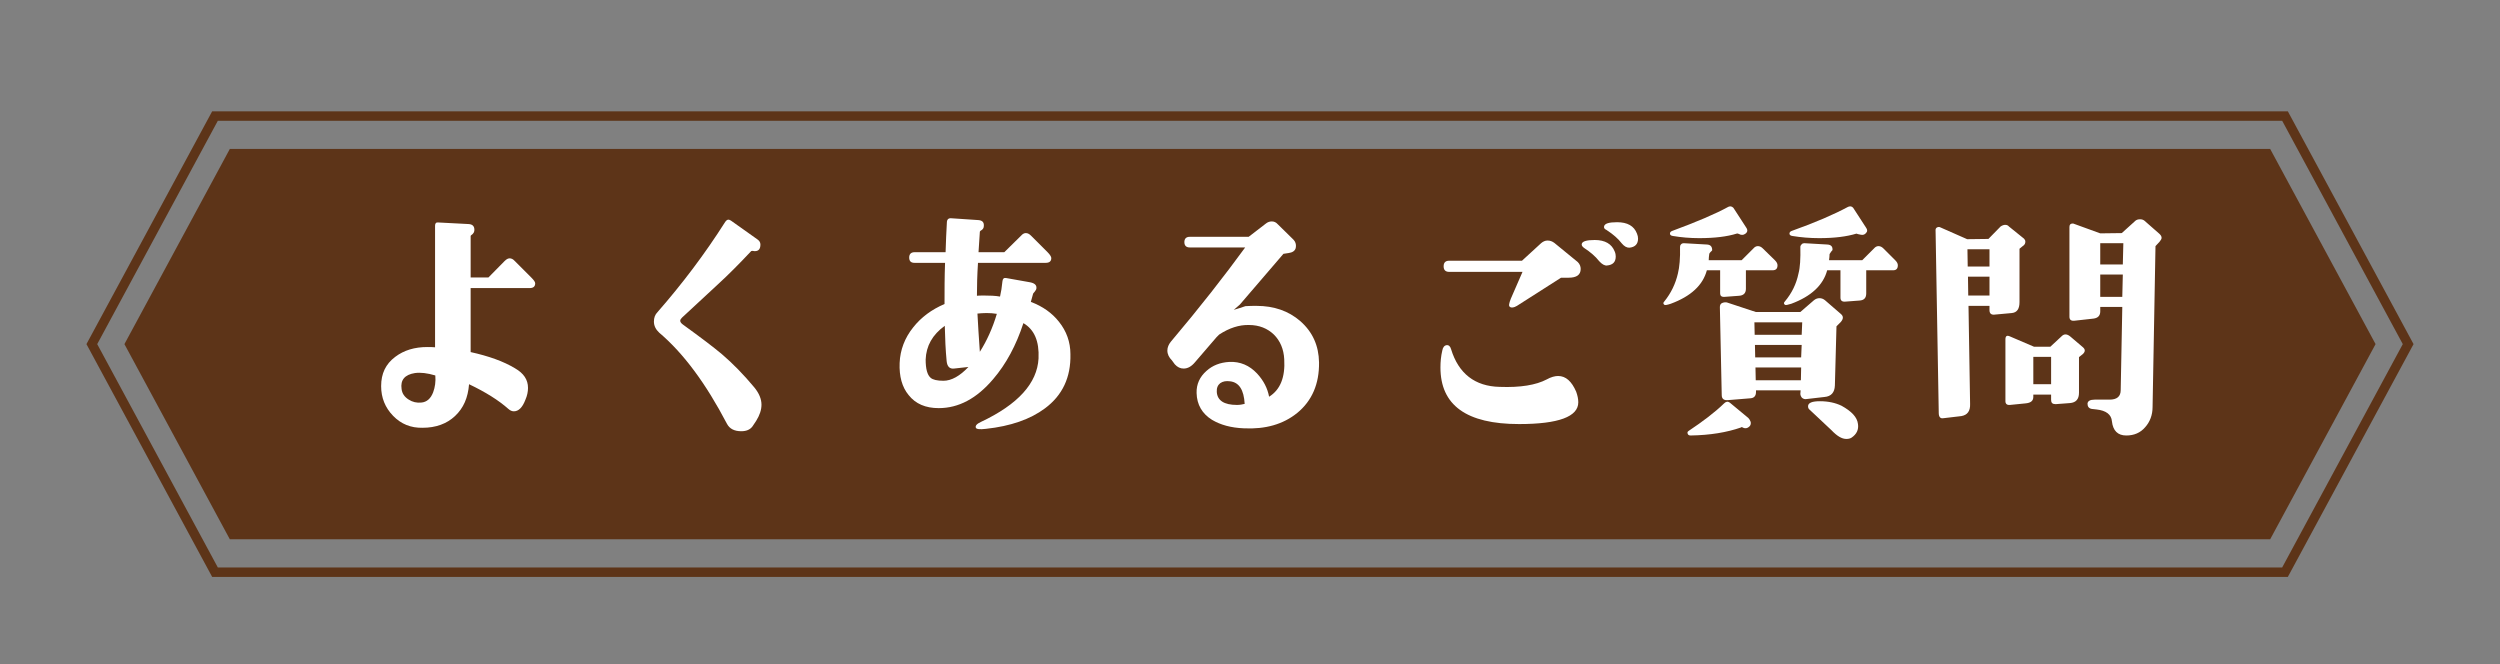<?xml version="1.0" encoding="UTF-8"?> <svg xmlns="http://www.w3.org/2000/svg" id="_レイヤー_1" data-name="レイヤー_1" viewBox="0 0 320 85"><rect x="0" y="0" width="320" height="85" fill="#808080" stroke="none"/><g><polygon points="27.52 73.24 11.754 44.047 27.52 14.853 292.48 14.853 308.246 44.047 292.48 73.24 27.52 73.24" style="fill: none; stroke: #5d3418; stroke-miterlimit: 10; stroke-width: 1.213px;"></polygon><polygon points="290.581 19.064 196.713 19.064 139.182 19.064 29.419 19.064 15.926 44.047 29.419 69.029 139.182 69.029 196.713 69.029 290.581 69.029 304.074 44.046 290.581 19.064" style="fill: #5d3418;"></polygon></g><g><path d="M67.789,36.874h-7.547v8.192c2.312.511,4.215,1.19,5.677,2.074,1.122.646,1.666,1.462,1.666,2.516,0,.477-.102.986-.34,1.53-.374.985-.884,1.462-1.461,1.462-.272,0-.476-.103-.714-.307-1.224-1.088-2.89-2.142-5.031-3.161-.136,1.733-.714,3.06-1.802,4.079-1.054.986-2.448,1.496-4.147,1.496-1.496.034-2.754-.476-3.774-1.529-1.02-1.055-1.53-2.312-1.53-3.809,0-1.598.578-2.821,1.802-3.739,1.122-.85,2.482-1.258,4.114-1.258.306,0,.646,0,.986.034v-15.57c0-.307.136-.442.408-.408l3.909.204c.442.034.68.238.714.646.034.34-.102.578-.408.782-.034.034-.068.068-.068.102v5.304h2.278l2.074-2.107c.238-.238.442-.34.646-.34s.442.102.646.34l2.142,2.142c.306.306.476.544.476.714,0,.408-.238.612-.714.612ZM53.102,47.753c-1.292.204-1.87.884-1.7,2.039.068.578.374,1.021.918,1.36.476.306,1.02.441,1.632.374.68-.068,1.19-.51,1.496-1.326.238-.646.34-1.359.272-2.142-1.02-.306-1.904-.408-2.618-.306Z" style="fill: #fff;"></path><path d="M96.146,32.148c-1.564,1.666-2.958,3.06-4.182,4.182l-4.658,4.317c-.136.136-.238.271-.238.408,0,.17.136.34.374.51,2.209,1.598,3.875,2.855,4.963,3.773,1.394,1.189,2.788,2.618,4.147,4.25.612.747.918,1.495.918,2.209,0,.681-.238,1.36-.68,2.074l-.476.714c-.306.408-.782.612-1.428.612-.884,0-1.496-.307-1.836-.952-2.686-5.134-5.542-9.009-8.669-11.661-.442-.408-.68-.884-.68-1.428,0-.476.136-.884.476-1.224,3.094-3.536,6.017-7.377,8.669-11.559.204-.272.408-.341.714-.137l3.4,2.414c.238.17.374.374.374.646,0,.578-.238.851-.714.851-.068,0-.136,0-.238-.034-.102,0-.204,0-.238.034Z" style="fill: #fff;"></path><path d="M133.749,52.274c-1.87,1.394-4.386,2.277-7.547,2.617-.816.103-1.224.034-1.292-.136-.102-.271.136-.51.646-.748,4.76-2.243,7.208-4.963,7.377-8.125.102-2.21-.544-3.706-1.938-4.521-.917,2.821-2.209,5.235-3.875,7.173-2.108,2.482-4.419,3.706-6.969,3.706-1.666,0-2.958-.544-3.842-1.666-.85-1.02-1.224-2.414-1.156-4.113.068-1.666.646-3.196,1.734-4.556,1.02-1.292,2.346-2.278,4.012-2.992,0-1.699,0-3.467.068-5.269h-3.91c-.442,0-.68-.204-.68-.681,0-.441.238-.68.68-.68h3.978c.034-1.326.102-2.651.17-3.909.034-.307.204-.442.476-.442l3.536.238c.51.034.748.271.714.748,0,.271-.136.476-.408.611-.068.068-.102.103-.102.136l-.17,2.618h3.297l2.142-2.107c.204-.238.408-.341.612-.341.238,0,.442.103.68.341l2.108,2.107c.306.306.476.578.476.748,0,.408-.238.612-.714.612h-8.669c-.102,1.563-.136,2.957-.136,4.215.068,0,.306-.034.748-.034.918,0,1.666.034,2.209.137.136-.578.238-1.225.306-1.938.034-.34.17-.476.442-.441,0,0,1.02.17,3.06.544.578.102.884.34.85.748,0,.136-.068.271-.204.441-.136.136-.238.272-.238.34-.068.204-.136.544-.272.986,1.53.578,2.72,1.428,3.604,2.55.952,1.189,1.462,2.584,1.462,4.147.068,2.958-1.02,5.27-3.264,6.936ZM122.122,47.175c-.578.067-.884-.272-.952-.952-.136-1.394-.204-2.924-.238-4.521-1.598,1.156-2.379,2.584-2.448,4.317,0,1.19.204,1.972.646,2.346.272.238.816.374,1.632.374,1.02,0,2.108-.611,3.196-1.768l-1.836.204ZM126.27,40.069c-.374,0-.782.034-1.156.068.068,1.359.17,2.991.306,4.896.884-1.395,1.632-3.026,2.176-4.861-.408-.068-.884-.103-1.326-.103Z" style="fill: #fff;"></path><path d="M166.049,52.853c-1.802,1.462-4.08,2.107-6.833,1.972-1.666-.068-2.992-.442-4.08-1.088-1.258-.782-1.938-1.938-1.972-3.434-.034-1.122.408-2.074,1.258-2.822.782-.714,1.768-1.088,2.924-1.155,1.394-.068,2.583.441,3.569,1.495.816.884,1.326,1.87,1.53,2.958,1.428-.884,2.074-2.481,1.938-4.794-.068-1.291-.51-2.346-1.326-3.161-.816-.782-1.87-1.224-3.196-1.224-1.224-.034-2.516.374-3.808,1.224l-.34.34-2.72,3.162c-.476.577-.952.85-1.496.85-.408,0-.782-.17-1.122-.544l-.374-.51c-.374-.374-.578-.782-.578-1.258,0-.408.17-.782.442-1.122,3.706-4.386,6.867-8.432,9.519-12.069h-7.105c-.442,0-.68-.237-.68-.68s.238-.68.68-.68h7.547l2.21-1.7c.204-.17.476-.271.748-.271s.544.102.748.34l1.938,1.903c.374.34.476.748.374,1.19-.102.34-.408.544-.884.611l-.68.103-5.575,6.493-.782.68c.442-.136.918-.271,1.496-.476.51-.034.986-.034,1.428-.034,2.21,0,4.08.646,5.576,1.938,1.598,1.395,2.379,3.162,2.414,5.304.034,2.72-.884,4.896-2.788,6.46ZM157.448,48.807c-.51-.068-.918,0-1.258.238-.306.237-.476.611-.442,1.121.068,1.088.918,1.666,2.584,1.666.374,0,.714-.067.986-.136-.102-1.802-.714-2.754-1.87-2.89Z" style="fill: #fff;"></path><path d="M202.021,51.492c0,1.836-2.516,2.788-7.581,2.788-6.731,0-10.063-2.414-10.063-7.241,0-.748.068-1.462.238-2.176.068-.408.272-.646.544-.681.272-.033.476.137.578.511.952,3.127,3.06,4.759,6.221,4.827,2.652.102,4.658-.238,6.018-.952.544-.306,1.054-.441,1.461-.441.986,0,1.734.68,2.312,2.006.17.476.272.918.272,1.359ZM200.763,35.548h-.952l-5.643,3.604c-.408.238-.714.272-.884.136-.204-.102-.136-.441.102-1.054l1.496-3.434h-9.383c-.476,0-.714-.238-.714-.714s.238-.714.714-.714h9.315l2.447-2.244c.238-.204.51-.34.816-.34.34,0,.612.103.884.307l2.992,2.447c.272.272.374.578.374.884,0,.748-.51,1.122-1.564,1.122ZM206.814,32.828c0,.714-.374,1.088-1.122,1.156-.306.033-.646-.17-.986-.544-.51-.646-1.156-1.19-1.938-1.7-.238-.17-.34-.34-.306-.51.068-.34.612-.51,1.666-.51,1.326,0,2.176.51,2.55,1.462.102.237.136.441.136.646ZM209.67,30.551c0,.68-.374,1.088-1.122,1.155-.34,0-.646-.17-.986-.578-.408-.544-1.054-1.121-1.938-1.699-.238-.103-.34-.238-.306-.442.068-.374.612-.544,1.666-.544,1.326,0,2.176.477,2.55,1.462.102.238.136.442.136.646Z" style="fill: #fff;"></path><path d="M226.876,34.596h-3.4v2.38c0,.544-.306.85-.884.884l-1.836.137c-.408.033-.578-.137-.578-.442v-2.958h-1.7c-.51,1.904-2.04,3.332-4.624,4.284-.408.136-.714.204-.815.136-.17-.136-.17-.272,0-.442.85-1.054,1.428-2.243,1.733-3.569.204-.816.306-1.972.272-3.399,0-.136.034-.238.136-.34.102-.103.204-.137.34-.137l2.992.17c.442.034.646.272.646.714,0,.068-.102.137-.204.238-.136.136-.17.204-.17.272-.034.237-.068.51-.068.781h4.215l1.496-1.495c.17-.204.374-.307.578-.307.238,0,.442.103.646.307l1.53,1.495c.238.238.34.442.34.646,0,.441-.204.646-.646.646ZM223.375,29.938c-.238.17-.51.17-.816,0-.068-.034-.17-.068-.271-.034-1.19.374-2.788.578-4.794.578-1.189,0-2.312-.102-3.332-.272-.272-.033-.408-.136-.408-.306s.102-.271.272-.34c3.127-1.156,5.542-2.176,7.207-3.094.238-.102.442-.068.646.136l1.632,2.516c.238.341.17.612-.136.816ZM223.068,54.722c-.068-.067-.17-.067-.238,0-1.768.612-3.91.986-6.459,1.021-.238,0-.374-.137-.374-.374,0-.103.068-.137.136-.204,1.836-1.224,3.366-2.38,4.556-3.536.238-.237.476-.271.714-.102l2.38,1.972c.136.136.238.306.306.51.034.204,0,.374-.102.51-.272.307-.578.374-.918.204ZM235.885,40.647c0,.204-.102.374-.272.578l-.544.544-.204,7.581c-.034.884-.476,1.394-1.326,1.462l-2.346.271c-.204.034-.374-.033-.544-.17-.136-.17-.204-.34-.204-.51l.034-.441h-5.711v.203c0,.511-.238.782-.714.816l-2.924.238c-.476.033-.748-.17-.748-.646l-.238-11.253c0-.237.068-.408.238-.51.204-.102.408-.136.646-.102l3.706,1.224h5.712l1.733-1.496c.204-.17.442-.271.714-.271s.51.102.714.271l2.04,1.768c.17.137.238.307.238.442ZM224.564,41.26l.034,1.598h6.018l.068-1.598h-6.12ZM224.632,44.149l.034,1.598h5.881l.068-1.598h-5.983ZM224.7,47.039l.034,1.632h5.78l.034-1.632h-5.847ZM242.311,34.596h-3.434v2.958c0,.578-.271.884-.884.918l-1.802.136c-.408.034-.612-.136-.612-.51v-3.502h-1.7c-.51,1.904-2.04,3.332-4.59,4.284-.442.136-.714.204-.816.136-.17-.136-.17-.272,0-.442.884-1.054,1.462-2.243,1.734-3.569.204-.748.272-1.904.238-3.399,0-.136.068-.238.17-.34.102-.103.204-.137.34-.137l2.958.17c.476.034.68.272.646.714-.102.103-.238.272-.374.511,0,.237-.034.51-.068.781h4.25l1.496-1.495c.17-.204.374-.307.578-.307.238,0,.442.103.646.307l1.496,1.495c.238.238.34.442.34.646,0,.441-.204.646-.612.646ZM238.843,29.836c-.17.204-.408.272-.68.204-.238-.033-.442-.102-.544-.136-1.224.374-2.788.578-4.759.578-1.224,0-2.346-.102-3.4-.272-.272-.033-.408-.136-.408-.306s.102-.271.272-.34c3.06-1.088,5.474-2.142,7.241-3.094.272-.102.476-.068.646.136l1.632,2.516c.204.272.204.511,0,.714ZM237.007,56.014c-.204.136-.442.17-.68.17-.578,0-1.19-.374-1.904-1.122-.136-.136-1.054-.985-2.788-2.617-.136-.103-.204-.238-.204-.442,0-.441.51-.646,1.53-.646,1.054,0,1.972.204,2.753.578,1.292.714,2.006,1.462,2.108,2.346.102.714-.17,1.292-.816,1.733Z" style="fill: #fff;"></path><path d="M258.496,31.842v6.834c0,.85-.306,1.325-.986,1.394l-2.244.204c-.408.034-.612-.17-.612-.578v-.544h-2.686l.204,12.545c.034.918-.34,1.428-1.122,1.563l-2.312.272c-.374.067-.578-.17-.578-.68l-.408-23.424c0-.136.068-.238.17-.307.136-.067.272-.102.408-.033l3.468,1.529,2.72-.034,1.564-1.598c.204-.136.408-.204.578-.204.204,0,.374.068.476.204l1.938,1.564c.102.102.17.237.17.373,0,.204-.068.341-.17.442l-.578.476ZM254.655,31.91h-2.822l.034,2.21h2.788v-2.21ZM254.655,35.412h-2.754l.034,2.413h2.72v-2.413ZM266.111,45.713v4.556c0,.815-.374,1.258-1.156,1.325l-1.836.137c-.408,0-.578-.17-.578-.544v-.681h-2.277v.307c0,.476-.306.748-.952.815l-2.04.204c-.374.034-.578-.136-.578-.476v-7.921c0-.442.204-.545.578-.374l3.093,1.325h2.074l1.462-1.359c.306-.307.68-.307,1.122.067l1.598,1.36c.306.271.306.544,0,.85l-.51.408ZM262.542,45.679h-2.277v3.502h2.277v-3.502ZM275.903,31.502l-.374,20.603c0,1.02-.34,1.903-.952,2.583-.612.715-1.428,1.055-2.414,1.055-1.088,0-1.7-.612-1.835-1.802-.068-.885-.748-1.395-1.972-1.53l-.612-.068c-.374-.067-.544-.306-.544-.68.034-.34.34-.51.918-.51h1.904c.952,0,1.428-.408,1.428-1.224l.204-10.642h-2.822v.578c0,.544-.306.85-.884.918l-2.448.272c-.408.033-.612-.137-.612-.511v-11.49c0-.307.136-.442.408-.442.068,0,.102,0,.17.034l3.366,1.224,2.753-.034,1.769-1.598c.136-.102.306-.17.577-.17.238,0,.408.068.544.17l1.938,1.7c.17.17.271.306.271.51,0,.136-.102.306-.271.51l-.51.544ZM268.831,31.128v2.72h2.89l.067-2.72h-2.958ZM268.831,35.14v2.856h2.822l.068-2.856h-2.89Z" style="fill: #fff;"></path></g></svg> 